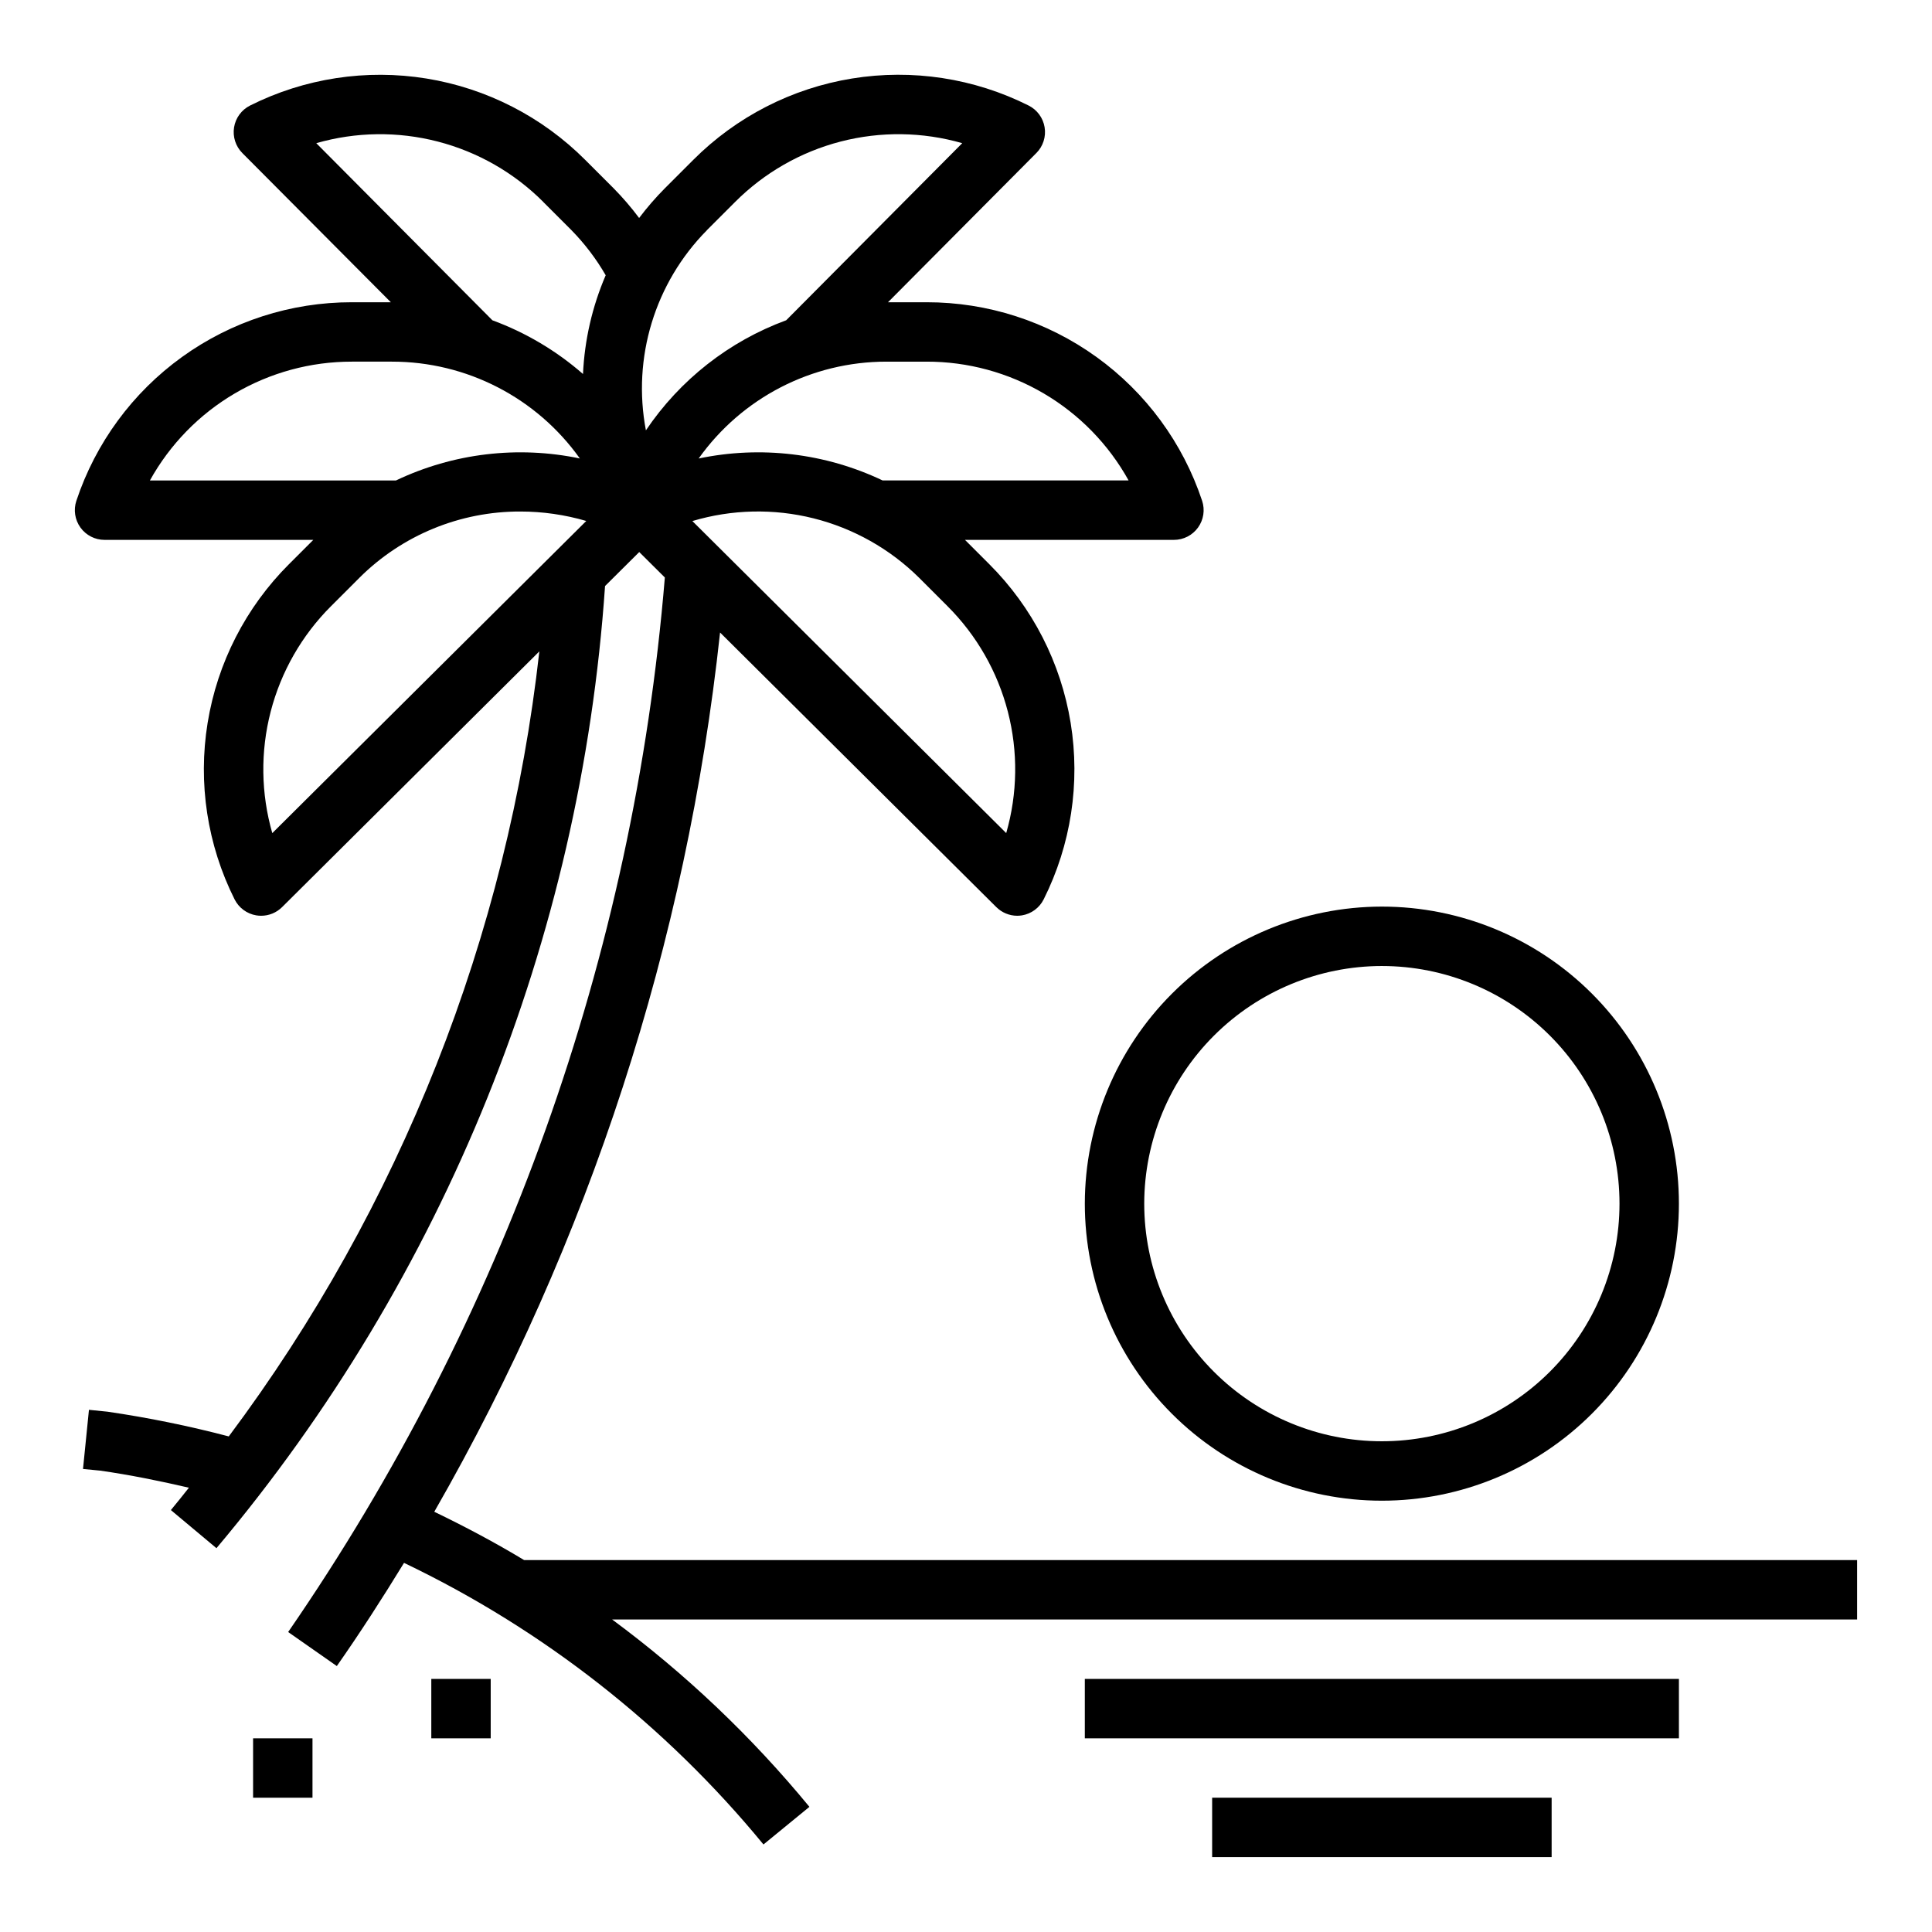 <?xml version="1.0" encoding="UTF-8"?>
<!-- The Best Svg Icon site in the world: iconSvg.co, Visit us! https://iconsvg.co -->
<svg fill="#000000" width="800px" height="800px" version="1.1" viewBox="144 144 512 512" xmlns="http://www.w3.org/2000/svg">
 <g>
  <path d="m431.49 462.98c0 20.875 8.293 40.898 23.055 55.66 14.762 14.766 34.785 23.059 55.664 23.059 20.879 0 40.902-8.293 55.664-23.059 14.762-14.762 23.055-34.785 23.055-55.66 0-20.879-8.293-40.902-23.055-55.664-14.762-14.766-34.785-23.059-55.664-23.059-20.871 0.023-40.879 8.324-55.637 23.082-14.758 14.758-23.062 34.77-23.082 55.641zm78.719-62.977c16.703 0 32.719 6.633 44.531 18.445 11.809 11.809 18.445 27.828 18.445 44.531 0 16.699-6.637 32.719-18.445 44.527-11.812 11.812-27.828 18.445-44.531 18.445s-32.723-6.633-44.531-18.445c-11.809-11.809-18.445-27.828-18.445-44.527 0.02-16.699 6.66-32.707 18.465-44.512 11.809-11.805 27.816-18.449 44.512-18.465z"/>
  <path d="m465.23 620.41h89.969v15.742h-89.969z"/>
  <path d="m431.49 588.93h157.44v15.742h-157.44z"/>
  <path d="m258.3 588.93h15.742v15.742h-15.742z"/>
  <path d="m211.07 604.67h15.742v15.742h-15.742z"/>
  <path d="m259.09 544.63c41.102-71.594 66.891-150.94 75.734-233.01l73.211 72.777v-0.004c1.465 1.457 3.445 2.281 5.512 2.293 0.426 0 0.852-0.035 1.273-0.102 2.496-0.41 4.641-1.992 5.769-4.254 7.238-14.441 9.738-30.797 7.148-46.738-2.59-15.945-10.137-30.668-21.566-42.082l-6.438-6.438h55.367c2.535 0 4.91-1.215 6.391-3.269 1.48-2.055 1.883-4.695 1.082-7.098-5.098-15.328-14.895-28.664-28-38.105-13.105-9.445-28.852-14.52-45.008-14.504h-10.234l39.312-39.543 0.004 0.004c1.781-1.793 2.598-4.332 2.188-6.828-0.41-2.492-1.988-4.641-4.25-5.769-14.449-7.242-30.812-9.75-46.766-7.16-15.953 2.586-30.684 10.137-42.102 21.574l-7.519 7.519c-2.449 2.465-4.731 5.098-6.824 7.871-2.07-2.777-4.332-5.406-6.762-7.871l-7.519-7.519c-11.41-11.43-26.133-18.977-42.074-21.566-15.945-2.586-32.297-0.082-46.738 7.152-2.262 1.129-3.84 3.277-4.25 5.769-0.406 2.496 0.406 5.035 2.188 6.828l39.359 39.543-10.332-0.004c-16.156-0.016-31.902 5.059-45.008 14.504-13.105 9.441-22.902 22.777-28 38.105-0.801 2.402-0.398 5.043 1.082 7.098 1.48 2.055 3.856 3.269 6.391 3.269h55.316l-6.438 6.438h-0.004c-11.43 11.414-18.977 26.137-21.566 42.082-2.59 15.941-0.09 32.297 7.144 46.738 1.133 2.262 3.277 3.844 5.773 4.254 0.418 0.066 0.848 0.102 1.273 0.102 2.082 0 4.074-0.824 5.551-2.293l68.172-67.77c-8.441 75.434-36.852 147.25-82.305 208.04-10.578-2.781-21.309-4.969-32.133-6.551l-4.922-0.496-1.574 15.672 4.59 0.449c7.871 1.125 15.695 2.715 23.473 4.519-1.574 1.977-3.148 3.984-4.777 5.926l12.078 10.102c60.496-71.926 96.559-161.22 102.98-254.98l9.062-9.008 6.785 6.746c-8.277 100.28-42.695 196.63-99.824 279.46l12.895 9.02c6.188-8.832 12.09-18.004 17.812-27.348v0.004c36.824 17.613 69.34 43.086 95.254 74.625l12.18-9.973h-0.004c-15.324-18.633-32.879-35.305-52.277-49.648h329.93v-15.746h-353.26c-7.715-4.66-15.68-8.879-23.812-12.805zm151.57-179.85-83.176-82.695c10.445-3.117 21.535-3.367 32.109-0.723 10.574 2.648 20.242 8.09 27.988 15.758l7.519 7.519h-0.004c7.734 7.719 13.254 17.371 15.992 27.945 2.738 10.578 2.59 21.695-0.43 32.195zm32.434-93.457h-65.18v0.004c-15.18-7.227-32.309-9.27-48.762-5.82 11.453-16.105 29.996-25.672 49.762-25.668h10.629-0.004c10.926-0.02 21.656 2.894 31.078 8.434 9.418 5.535 17.18 13.496 22.477 23.055zm-111.78-66.305 7.519-7.519-0.004 0.004c7.727-7.734 17.383-13.258 27.965-15.996 10.582-2.734 21.703-2.586 32.211 0.434l-46.664 46.941-0.004-0.004c-15.145 5.574-28.148 15.781-37.164 29.168-3.664-19.258 2.383-39.086 16.164-53.027zm-43.367-7.519 7.519 7.519h-0.004c3.508 3.582 6.551 7.586 9.055 11.926-3.566 8.289-5.602 17.156-6.016 26.168-7.066-6.172-15.203-10.996-24.008-14.234l-46.676-46.938c10.504-3.019 21.621-3.168 32.199-0.43s20.23 8.258 27.953 15.992zm-50.719 42.336h10.629l-0.004 0.004c19.781-0.02 38.348 9.543 49.816 25.66-16.445-3.441-33.566-1.395-48.738 5.828h-65.203c5.297-9.555 13.051-17.512 22.465-23.047 9.414-5.539 20.137-8.453 31.059-8.441zm-21.066 124.95c-3.019-10.5-3.168-21.617-0.43-32.195 2.738-10.574 8.258-20.227 15.992-27.945l7.519-7.519h-0.004c11.328-11.297 26.688-17.621 42.684-17.57 5.902 0.004 11.777 0.848 17.445 2.504z"/>
 </g>
</svg>